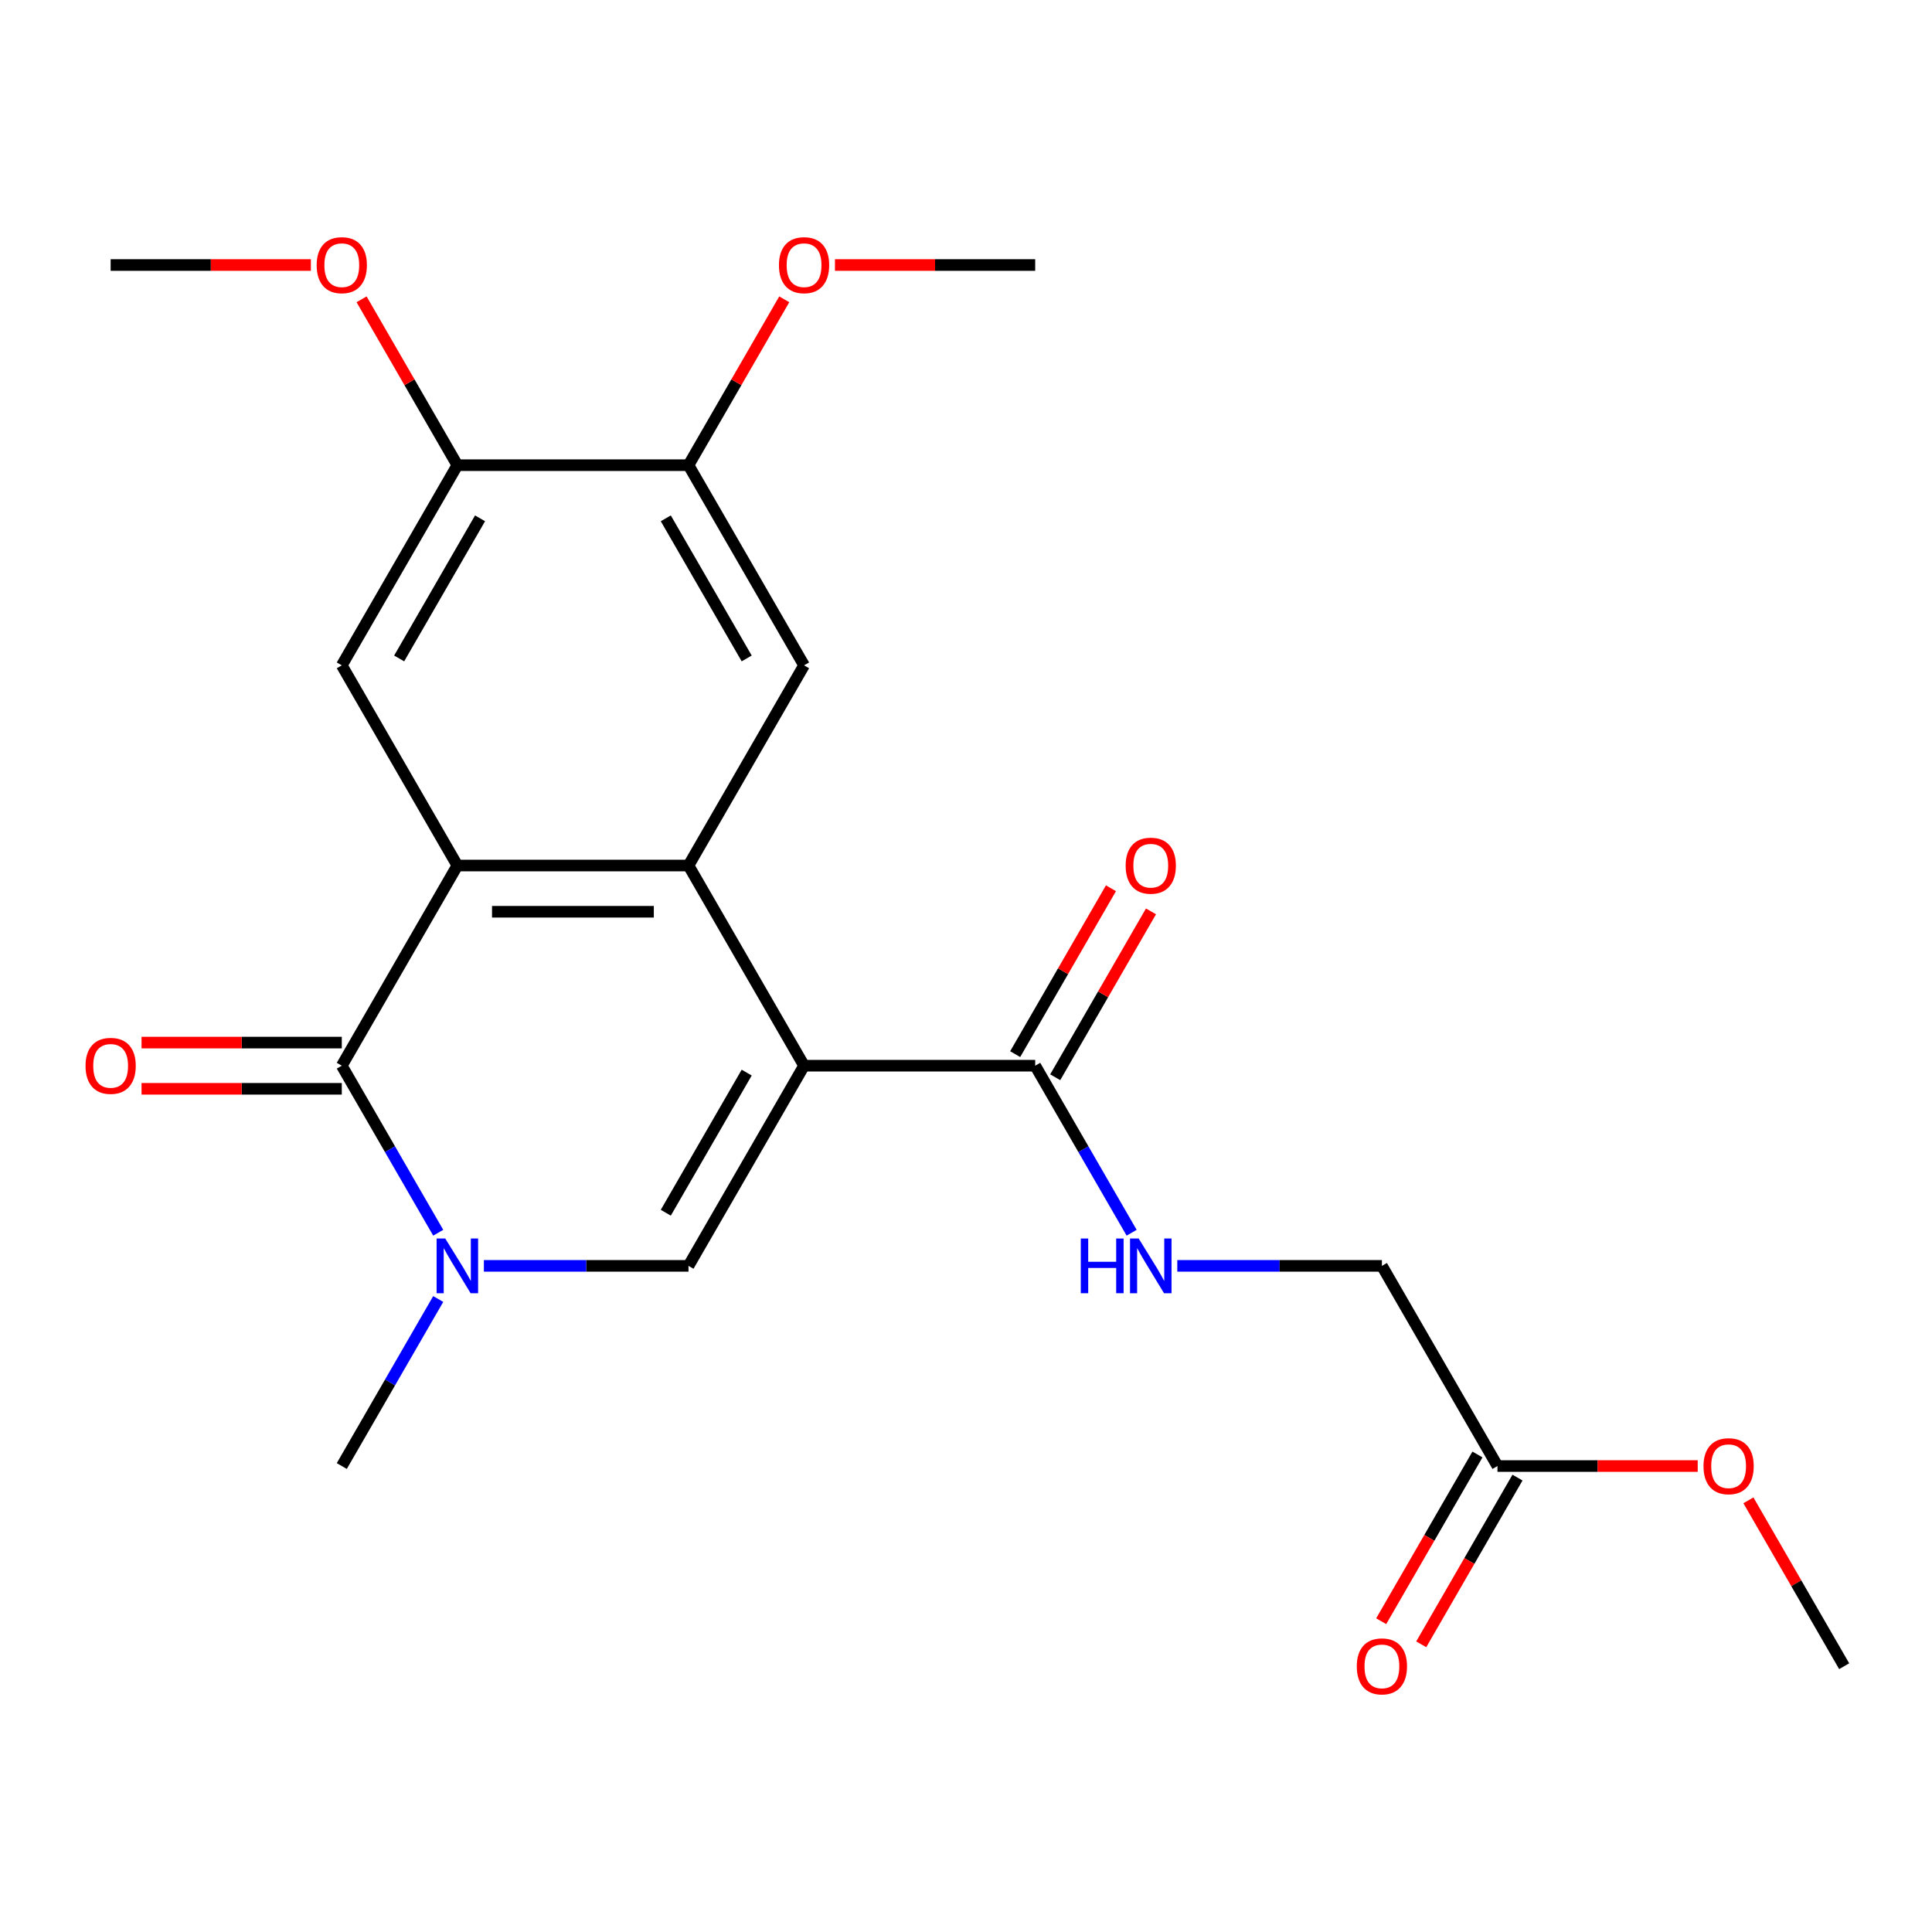 <?xml version='1.0' encoding='iso-8859-1'?>
<svg version='1.1' baseProfile='full'
              xmlns='http://www.w3.org/2000/svg'
                      xmlns:rdkit='http://www.rdkit.org/xml'
                      xmlns:xlink='http://www.w3.org/1999/xlink'
                  xml:space='preserve'
width='1000px' height='1000px' viewBox='0 0 1000 1000'>
<!-- END OF HEADER -->
<rect style='opacity:1.0;fill:#FFFFFF;stroke:none' width='1000' height='1000' x='0' y='0'> </rect>
<path class='bond-0' d='M 416.181,551.604 L 356.362,447.996' style='fill:none;fill-rule:evenodd;stroke:#000000;stroke-width:6px;stroke-linecap:butt;stroke-linejoin:miter;stroke-opacity:1' />
<path class='bond-1' d='M 416.181,551.604 L 356.362,655.213' style='fill:none;fill-rule:evenodd;stroke:#000000;stroke-width:6px;stroke-linecap:butt;stroke-linejoin:miter;stroke-opacity:1' />
<path class='bond-1' d='M 386.486,555.182 L 344.613,627.708' style='fill:none;fill-rule:evenodd;stroke:#000000;stroke-width:6px;stroke-linecap:butt;stroke-linejoin:miter;stroke-opacity:1' />
<path class='bond-2' d='M 416.181,551.604 L 535.817,551.604' style='fill:none;fill-rule:evenodd;stroke:#000000;stroke-width:6px;stroke-linecap:butt;stroke-linejoin:miter;stroke-opacity:1' />
<path class='bond-3' d='M 356.362,447.996 L 236.726,447.996' style='fill:none;fill-rule:evenodd;stroke:#000000;stroke-width:6px;stroke-linecap:butt;stroke-linejoin:miter;stroke-opacity:1' />
<path class='bond-3' d='M 338.417,471.923 L 254.671,471.923' style='fill:none;fill-rule:evenodd;stroke:#000000;stroke-width:6px;stroke-linecap:butt;stroke-linejoin:miter;stroke-opacity:1' />
<path class='bond-4' d='M 356.362,447.996 L 416.181,344.387' style='fill:none;fill-rule:evenodd;stroke:#000000;stroke-width:6px;stroke-linecap:butt;stroke-linejoin:miter;stroke-opacity:1' />
<path class='bond-5' d='M 236.726,447.996 L 176.907,344.387' style='fill:none;fill-rule:evenodd;stroke:#000000;stroke-width:6px;stroke-linecap:butt;stroke-linejoin:miter;stroke-opacity:1' />
<path class='bond-6' d='M 236.726,447.996 L 176.907,551.604' style='fill:none;fill-rule:evenodd;stroke:#000000;stroke-width:6px;stroke-linecap:butt;stroke-linejoin:miter;stroke-opacity:1' />
<path class='bond-7' d='M 176.907,551.604 L 201.865,594.833' style='fill:none;fill-rule:evenodd;stroke:#000000;stroke-width:6px;stroke-linecap:butt;stroke-linejoin:miter;stroke-opacity:1' />
<path class='bond-7' d='M 201.865,594.833 L 226.824,638.062' style='fill:none;fill-rule:evenodd;stroke:#0000FF;stroke-width:6px;stroke-linecap:butt;stroke-linejoin:miter;stroke-opacity:1' />
<path class='bond-8' d='M 176.907,539.641 L 125.085,539.641' style='fill:none;fill-rule:evenodd;stroke:#000000;stroke-width:6px;stroke-linecap:butt;stroke-linejoin:miter;stroke-opacity:1' />
<path class='bond-8' d='M 125.085,539.641 L 73.262,539.641' style='fill:none;fill-rule:evenodd;stroke:#FF0000;stroke-width:6px;stroke-linecap:butt;stroke-linejoin:miter;stroke-opacity:1' />
<path class='bond-8' d='M 176.907,563.568 L 125.085,563.568' style='fill:none;fill-rule:evenodd;stroke:#000000;stroke-width:6px;stroke-linecap:butt;stroke-linejoin:miter;stroke-opacity:1' />
<path class='bond-8' d='M 125.085,563.568 L 73.262,563.568' style='fill:none;fill-rule:evenodd;stroke:#FF0000;stroke-width:6px;stroke-linecap:butt;stroke-linejoin:miter;stroke-opacity:1' />
<path class='bond-9' d='M 356.362,655.213 L 303.409,655.213' style='fill:none;fill-rule:evenodd;stroke:#000000;stroke-width:6px;stroke-linecap:butt;stroke-linejoin:miter;stroke-opacity:1' />
<path class='bond-9' d='M 303.409,655.213 L 250.457,655.213' style='fill:none;fill-rule:evenodd;stroke:#0000FF;stroke-width:6px;stroke-linecap:butt;stroke-linejoin:miter;stroke-opacity:1' />
<path class='bond-10' d='M 226.824,672.363 L 201.865,715.592' style='fill:none;fill-rule:evenodd;stroke:#0000FF;stroke-width:6px;stroke-linecap:butt;stroke-linejoin:miter;stroke-opacity:1' />
<path class='bond-10' d='M 201.865,715.592 L 176.907,758.821' style='fill:none;fill-rule:evenodd;stroke:#000000;stroke-width:6px;stroke-linecap:butt;stroke-linejoin:miter;stroke-opacity:1' />
<path class='bond-11' d='M 535.817,551.604 L 560.775,594.833' style='fill:none;fill-rule:evenodd;stroke:#000000;stroke-width:6px;stroke-linecap:butt;stroke-linejoin:miter;stroke-opacity:1' />
<path class='bond-11' d='M 560.775,594.833 L 585.733,638.062' style='fill:none;fill-rule:evenodd;stroke:#0000FF;stroke-width:6px;stroke-linecap:butt;stroke-linejoin:miter;stroke-opacity:1' />
<path class='bond-12' d='M 546.178,557.586 L 570.963,514.657' style='fill:none;fill-rule:evenodd;stroke:#000000;stroke-width:6px;stroke-linecap:butt;stroke-linejoin:miter;stroke-opacity:1' />
<path class='bond-12' d='M 570.963,514.657 L 595.748,471.729' style='fill:none;fill-rule:evenodd;stroke:#FF0000;stroke-width:6px;stroke-linecap:butt;stroke-linejoin:miter;stroke-opacity:1' />
<path class='bond-12' d='M 525.456,545.622 L 550.241,502.694' style='fill:none;fill-rule:evenodd;stroke:#000000;stroke-width:6px;stroke-linecap:butt;stroke-linejoin:miter;stroke-opacity:1' />
<path class='bond-12' d='M 550.241,502.694 L 575.026,459.765' style='fill:none;fill-rule:evenodd;stroke:#FF0000;stroke-width:6px;stroke-linecap:butt;stroke-linejoin:miter;stroke-opacity:1' />
<path class='bond-13' d='M 416.181,344.387 L 356.362,240.779' style='fill:none;fill-rule:evenodd;stroke:#000000;stroke-width:6px;stroke-linecap:butt;stroke-linejoin:miter;stroke-opacity:1' />
<path class='bond-13' d='M 386.486,340.81 L 344.613,268.284' style='fill:none;fill-rule:evenodd;stroke:#000000;stroke-width:6px;stroke-linecap:butt;stroke-linejoin:miter;stroke-opacity:1' />
<path class='bond-14' d='M 176.907,344.387 L 236.726,240.779' style='fill:none;fill-rule:evenodd;stroke:#000000;stroke-width:6px;stroke-linecap:butt;stroke-linejoin:miter;stroke-opacity:1' />
<path class='bond-14' d='M 206.602,340.81 L 248.475,268.284' style='fill:none;fill-rule:evenodd;stroke:#000000;stroke-width:6px;stroke-linecap:butt;stroke-linejoin:miter;stroke-opacity:1' />
<path class='bond-15' d='M 356.362,240.779 L 236.726,240.779' style='fill:none;fill-rule:evenodd;stroke:#000000;stroke-width:6px;stroke-linecap:butt;stroke-linejoin:miter;stroke-opacity:1' />
<path class='bond-16' d='M 356.362,240.779 L 381.147,197.85' style='fill:none;fill-rule:evenodd;stroke:#000000;stroke-width:6px;stroke-linecap:butt;stroke-linejoin:miter;stroke-opacity:1' />
<path class='bond-16' d='M 381.147,197.85 L 405.932,154.922' style='fill:none;fill-rule:evenodd;stroke:#FF0000;stroke-width:6px;stroke-linecap:butt;stroke-linejoin:miter;stroke-opacity:1' />
<path class='bond-17' d='M 236.726,240.779 L 211.941,197.85' style='fill:none;fill-rule:evenodd;stroke:#000000;stroke-width:6px;stroke-linecap:butt;stroke-linejoin:miter;stroke-opacity:1' />
<path class='bond-17' d='M 211.941,197.85 L 187.156,154.922' style='fill:none;fill-rule:evenodd;stroke:#FF0000;stroke-width:6px;stroke-linecap:butt;stroke-linejoin:miter;stroke-opacity:1' />
<path class='bond-18' d='M 609.366,655.213 L 662.319,655.213' style='fill:none;fill-rule:evenodd;stroke:#0000FF;stroke-width:6px;stroke-linecap:butt;stroke-linejoin:miter;stroke-opacity:1' />
<path class='bond-18' d='M 662.319,655.213 L 715.272,655.213' style='fill:none;fill-rule:evenodd;stroke:#000000;stroke-width:6px;stroke-linecap:butt;stroke-linejoin:miter;stroke-opacity:1' />
<path class='bond-19' d='M 775.091,758.821 L 715.272,655.213' style='fill:none;fill-rule:evenodd;stroke:#000000;stroke-width:6px;stroke-linecap:butt;stroke-linejoin:miter;stroke-opacity:1' />
<path class='bond-20' d='M 764.73,752.839 L 739.818,795.988' style='fill:none;fill-rule:evenodd;stroke:#000000;stroke-width:6px;stroke-linecap:butt;stroke-linejoin:miter;stroke-opacity:1' />
<path class='bond-20' d='M 739.818,795.988 L 714.906,839.137' style='fill:none;fill-rule:evenodd;stroke:#FF0000;stroke-width:6px;stroke-linecap:butt;stroke-linejoin:miter;stroke-opacity:1' />
<path class='bond-20' d='M 785.451,764.803 L 760.539,807.951' style='fill:none;fill-rule:evenodd;stroke:#000000;stroke-width:6px;stroke-linecap:butt;stroke-linejoin:miter;stroke-opacity:1' />
<path class='bond-20' d='M 760.539,807.951 L 735.627,851.1' style='fill:none;fill-rule:evenodd;stroke:#FF0000;stroke-width:6px;stroke-linecap:butt;stroke-linejoin:miter;stroke-opacity:1' />
<path class='bond-21' d='M 775.091,758.821 L 826.913,758.821' style='fill:none;fill-rule:evenodd;stroke:#000000;stroke-width:6px;stroke-linecap:butt;stroke-linejoin:miter;stroke-opacity:1' />
<path class='bond-21' d='M 826.913,758.821 L 878.736,758.821' style='fill:none;fill-rule:evenodd;stroke:#FF0000;stroke-width:6px;stroke-linecap:butt;stroke-linejoin:miter;stroke-opacity:1' />
<path class='bond-22' d='M 160.916,137.171 L 109.094,137.171' style='fill:none;fill-rule:evenodd;stroke:#FF0000;stroke-width:6px;stroke-linecap:butt;stroke-linejoin:miter;stroke-opacity:1' />
<path class='bond-22' d='M 109.094,137.171 L 57.271,137.171' style='fill:none;fill-rule:evenodd;stroke:#000000;stroke-width:6px;stroke-linecap:butt;stroke-linejoin:miter;stroke-opacity:1' />
<path class='bond-23' d='M 432.172,137.171 L 483.994,137.171' style='fill:none;fill-rule:evenodd;stroke:#FF0000;stroke-width:6px;stroke-linecap:butt;stroke-linejoin:miter;stroke-opacity:1' />
<path class='bond-23' d='M 483.994,137.171 L 535.817,137.171' style='fill:none;fill-rule:evenodd;stroke:#000000;stroke-width:6px;stroke-linecap:butt;stroke-linejoin:miter;stroke-opacity:1' />
<path class='bond-24' d='M 904.976,776.572 L 929.761,819.501' style='fill:none;fill-rule:evenodd;stroke:#FF0000;stroke-width:6px;stroke-linecap:butt;stroke-linejoin:miter;stroke-opacity:1' />
<path class='bond-24' d='M 929.761,819.501 L 954.545,862.429' style='fill:none;fill-rule:evenodd;stroke:#000000;stroke-width:6px;stroke-linecap:butt;stroke-linejoin:miter;stroke-opacity:1' />
<path  class='atom-5' d='M 230.466 641.053
L 239.746 656.053
Q 240.666 657.533, 242.146 660.213
Q 243.626 662.893, 243.706 663.053
L 243.706 641.053
L 247.466 641.053
L 247.466 669.373
L 243.586 669.373
L 233.626 652.973
Q 232.466 651.053, 231.226 648.853
Q 230.026 646.653, 229.666 645.973
L 229.666 669.373
L 225.986 669.373
L 225.986 641.053
L 230.466 641.053
' fill='#0000FF'/>
<path  class='atom-11' d='M 559.416 641.053
L 563.256 641.053
L 563.256 653.093
L 577.736 653.093
L 577.736 641.053
L 581.576 641.053
L 581.576 669.373
L 577.736 669.373
L 577.736 656.293
L 563.256 656.293
L 563.256 669.373
L 559.416 669.373
L 559.416 641.053
' fill='#0000FF'/>
<path  class='atom-11' d='M 589.376 641.053
L 598.656 656.053
Q 599.576 657.533, 601.056 660.213
Q 602.536 662.893, 602.616 663.053
L 602.616 641.053
L 606.376 641.053
L 606.376 669.373
L 602.496 669.373
L 592.536 652.973
Q 591.376 651.053, 590.136 648.853
Q 588.936 646.653, 588.576 645.973
L 588.576 669.373
L 584.896 669.373
L 584.896 641.053
L 589.376 641.053
' fill='#0000FF'/>
<path  class='atom-12' d='M 44.271 551.684
Q 44.271 544.884, 47.631 541.084
Q 50.991 537.284, 57.271 537.284
Q 63.551 537.284, 66.911 541.084
Q 70.271 544.884, 70.271 551.684
Q 70.271 558.564, 66.871 562.484
Q 63.471 566.364, 57.271 566.364
Q 51.031 566.364, 47.631 562.484
Q 44.271 558.604, 44.271 551.684
M 57.271 563.164
Q 61.591 563.164, 63.911 560.284
Q 66.271 557.364, 66.271 551.684
Q 66.271 546.124, 63.911 543.324
Q 61.591 540.484, 57.271 540.484
Q 52.951 540.484, 50.591 543.284
Q 48.271 546.084, 48.271 551.684
Q 48.271 557.404, 50.591 560.284
Q 52.951 563.164, 57.271 563.164
' fill='#FF0000'/>
<path  class='atom-14' d='M 582.636 448.076
Q 582.636 441.276, 585.996 437.476
Q 589.356 433.676, 595.636 433.676
Q 601.916 433.676, 605.276 437.476
Q 608.636 441.276, 608.636 448.076
Q 608.636 454.956, 605.236 458.876
Q 601.836 462.756, 595.636 462.756
Q 589.396 462.756, 585.996 458.876
Q 582.636 454.996, 582.636 448.076
M 595.636 459.556
Q 599.956 459.556, 602.276 456.676
Q 604.636 453.756, 604.636 448.076
Q 604.636 442.516, 602.276 439.716
Q 599.956 436.876, 595.636 436.876
Q 591.316 436.876, 588.956 439.676
Q 586.636 442.476, 586.636 448.076
Q 586.636 453.796, 588.956 456.676
Q 591.316 459.556, 595.636 459.556
' fill='#FF0000'/>
<path  class='atom-15' d='M 702.272 862.509
Q 702.272 855.709, 705.632 851.909
Q 708.992 848.109, 715.272 848.109
Q 721.552 848.109, 724.912 851.909
Q 728.272 855.709, 728.272 862.509
Q 728.272 869.389, 724.872 873.309
Q 721.472 877.189, 715.272 877.189
Q 709.032 877.189, 705.632 873.309
Q 702.272 869.429, 702.272 862.509
M 715.272 873.989
Q 719.592 873.989, 721.912 871.109
Q 724.272 868.189, 724.272 862.509
Q 724.272 856.949, 721.912 854.149
Q 719.592 851.309, 715.272 851.309
Q 710.952 851.309, 708.592 854.109
Q 706.272 856.909, 706.272 862.509
Q 706.272 868.229, 708.592 871.109
Q 710.952 873.989, 715.272 873.989
' fill='#FF0000'/>
<path  class='atom-18' d='M 163.907 137.251
Q 163.907 130.451, 167.267 126.651
Q 170.627 122.851, 176.907 122.851
Q 183.187 122.851, 186.547 126.651
Q 189.907 130.451, 189.907 137.251
Q 189.907 144.131, 186.507 148.051
Q 183.107 151.931, 176.907 151.931
Q 170.667 151.931, 167.267 148.051
Q 163.907 144.171, 163.907 137.251
M 176.907 148.731
Q 181.227 148.731, 183.547 145.851
Q 185.907 142.931, 185.907 137.251
Q 185.907 131.691, 183.547 128.891
Q 181.227 126.051, 176.907 126.051
Q 172.587 126.051, 170.227 128.851
Q 167.907 131.651, 167.907 137.251
Q 167.907 142.971, 170.227 145.851
Q 172.587 148.731, 176.907 148.731
' fill='#FF0000'/>
<path  class='atom-19' d='M 403.181 137.251
Q 403.181 130.451, 406.541 126.651
Q 409.901 122.851, 416.181 122.851
Q 422.461 122.851, 425.821 126.651
Q 429.181 130.451, 429.181 137.251
Q 429.181 144.131, 425.781 148.051
Q 422.381 151.931, 416.181 151.931
Q 409.941 151.931, 406.541 148.051
Q 403.181 144.171, 403.181 137.251
M 416.181 148.731
Q 420.501 148.731, 422.821 145.851
Q 425.181 142.931, 425.181 137.251
Q 425.181 131.691, 422.821 128.891
Q 420.501 126.051, 416.181 126.051
Q 411.861 126.051, 409.501 128.851
Q 407.181 131.651, 407.181 137.251
Q 407.181 142.971, 409.501 145.851
Q 411.861 148.731, 416.181 148.731
' fill='#FF0000'/>
<path  class='atom-20' d='M 881.727 758.901
Q 881.727 752.101, 885.087 748.301
Q 888.447 744.501, 894.727 744.501
Q 901.007 744.501, 904.367 748.301
Q 907.727 752.101, 907.727 758.901
Q 907.727 765.781, 904.327 769.701
Q 900.927 773.581, 894.727 773.581
Q 888.487 773.581, 885.087 769.701
Q 881.727 765.821, 881.727 758.901
M 894.727 770.381
Q 899.047 770.381, 901.367 767.501
Q 903.727 764.581, 903.727 758.901
Q 903.727 753.341, 901.367 750.541
Q 899.047 747.701, 894.727 747.701
Q 890.407 747.701, 888.047 750.501
Q 885.727 753.301, 885.727 758.901
Q 885.727 764.621, 888.047 767.501
Q 890.407 770.381, 894.727 770.381
' fill='#FF0000'/>
</svg>
